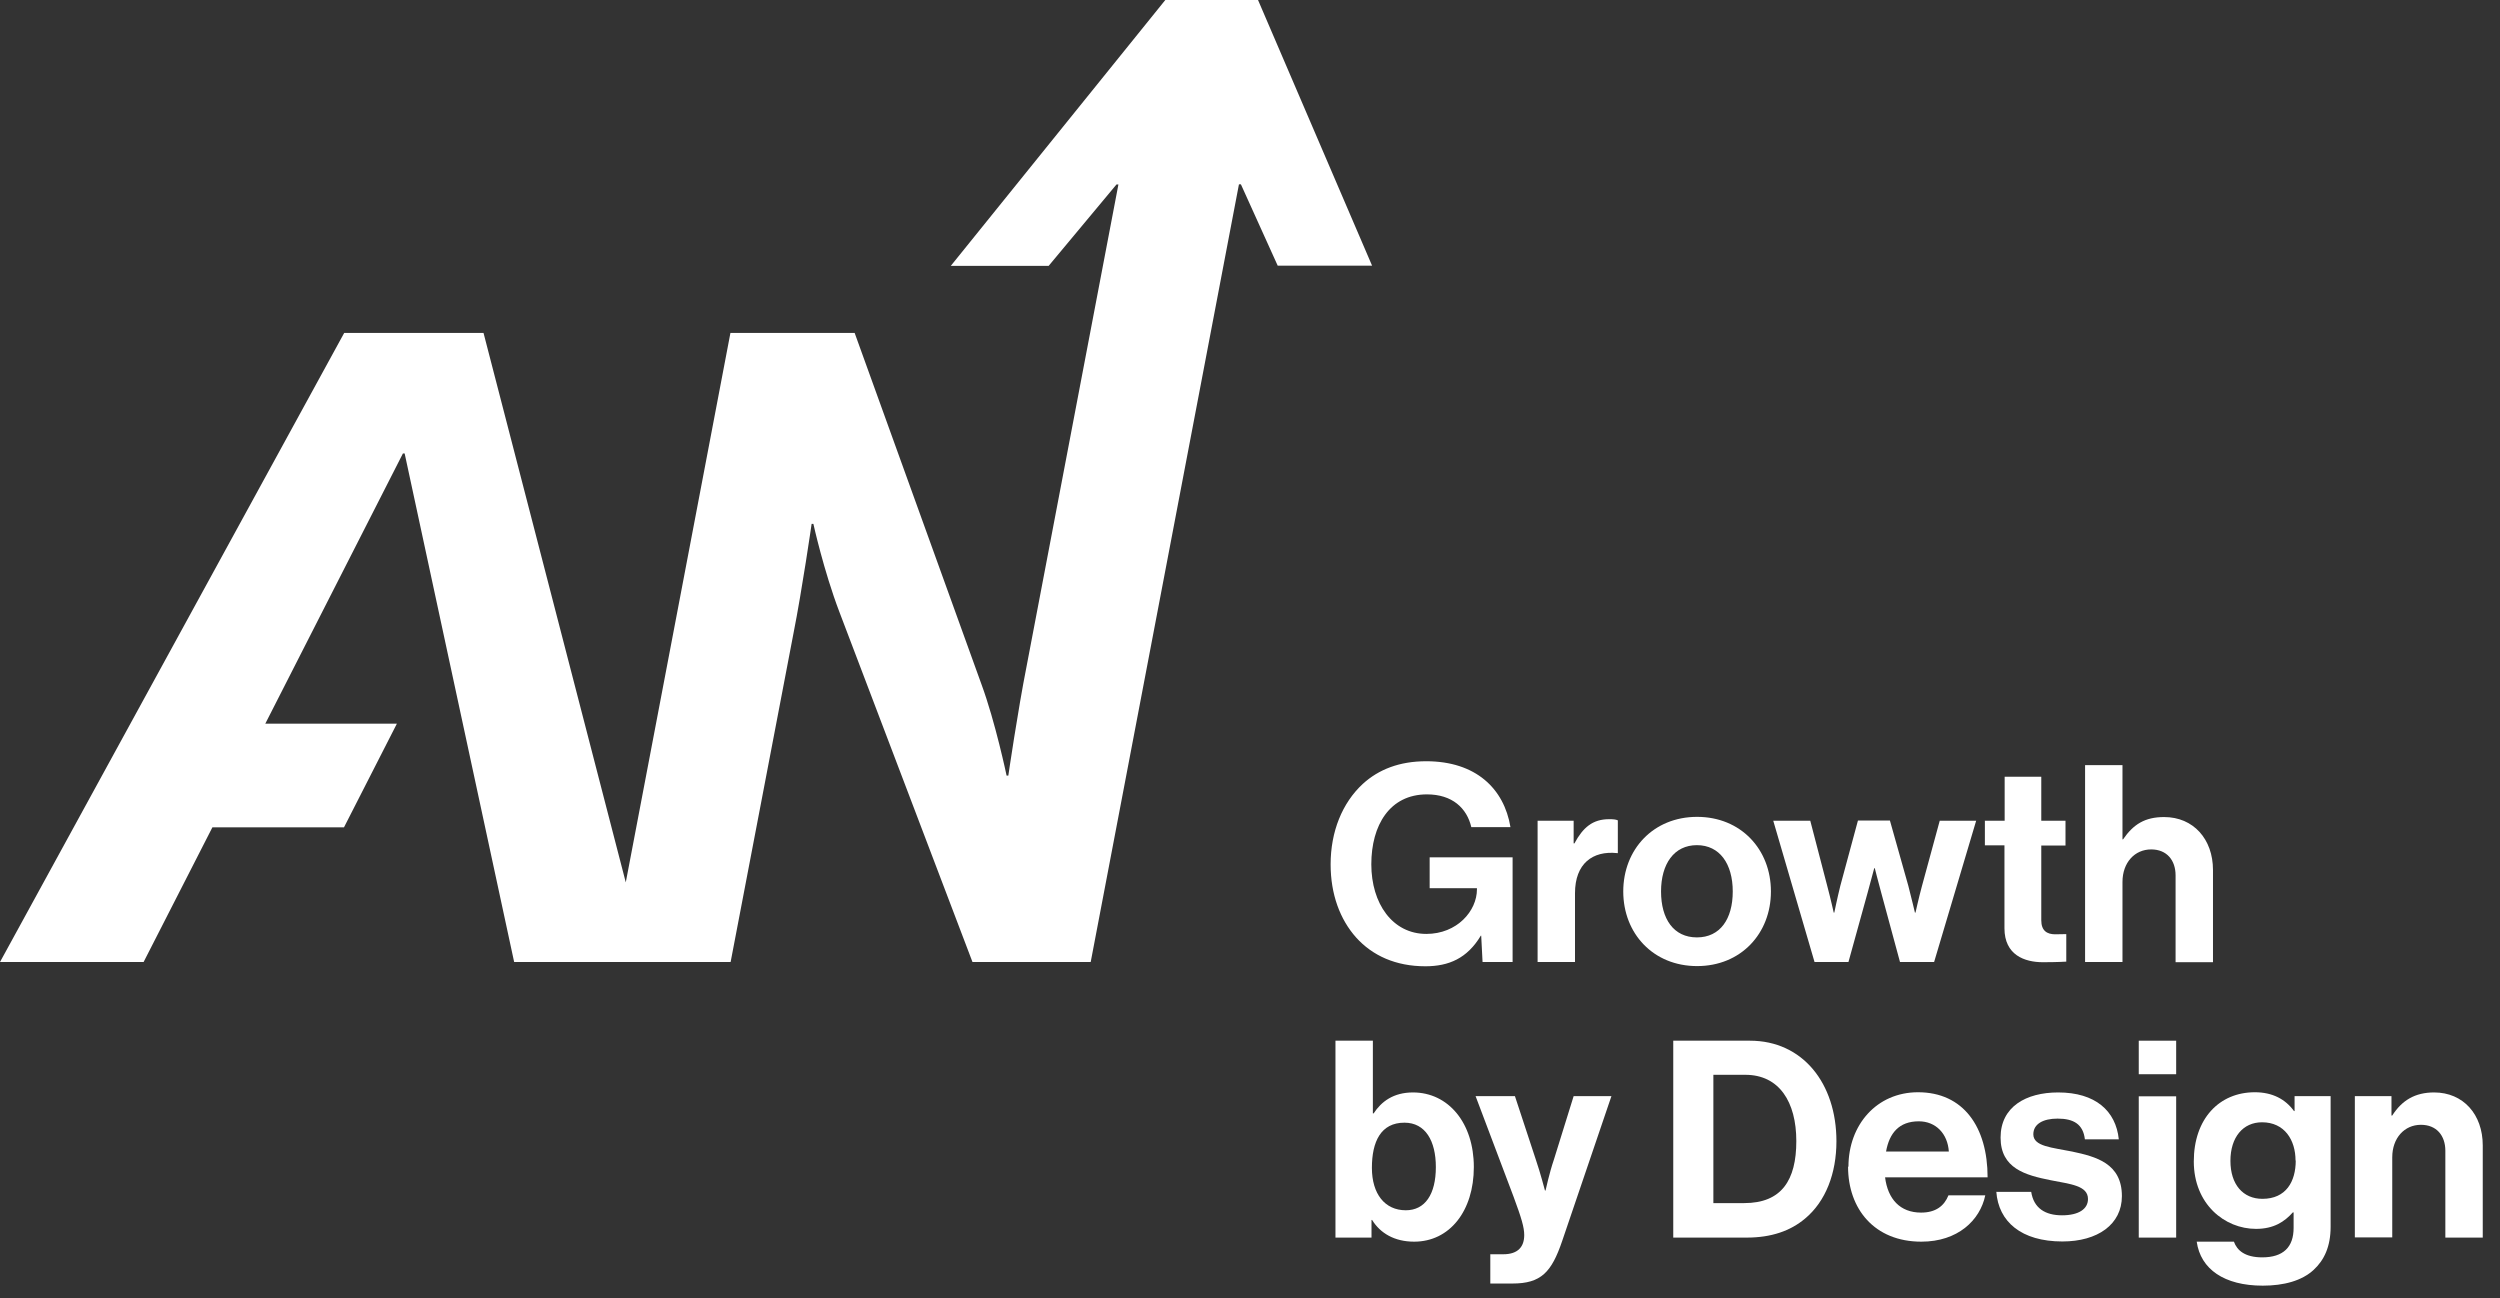 <svg width="129" height="67" viewBox="0 0 129 67" fill="none" xmlns="http://www.w3.org/2000/svg">
<rect x="0" y="0" width="129" height="67" fill="#333333" stroke="none"/>
<g clip-path="url(#clip0_1200_612)">
<path d="M64.89 0H60.13L49.06 13.72H54.11L57.61 9.52H57.71L52.97 34.39C52.52 36.66 52.03 40.02 52.03 40.02H51.94C51.94 40.02 51.36 37.25 50.64 35.3L44.1 17.18H37.69L32.29 45.53L24.95 17.18H17.76L0 49.64H7.41L10.96 42.69H17.75L20.48 37.34H13.69L20.79 23.4H20.88L26.53 49.64H37.7L40.94 32.7C41.39 30.43 41.88 27.03 41.88 27.03H41.97C41.97 27.03 42.5 29.44 43.31 31.57L50.18 49.64H56.28L63.93 9.51H64.03L65.93 13.71H70.8L64.91 -0.01L64.89 0Z" fill="white"/>
<path d="M76.44 48.28H76.41C75.71 49.45 74.76 49.86 73.55 49.86C72.02 49.86 70.82 49.31 69.98 48.38C69.14 47.44 68.66 46.14 68.66 44.6C68.66 42.91 69.26 41.43 70.32 40.45C71.14 39.7 72.22 39.28 73.59 39.28C76.15 39.28 77.61 40.69 77.94 42.68H75.92C75.69 41.7 74.94 40.99 73.63 40.99C71.71 40.99 70.76 42.58 70.76 44.6C70.76 46.62 71.85 48.19 73.6 48.19C75.18 48.19 76.21 47.01 76.21 45.89V45.83H73.77V44.24H78.05V49.64H76.5L76.43 48.28H76.44Z" fill="white"/>
<path d="M81.2 43.52H81.24C81.68 42.7 82.18 42.27 83.03 42.27C83.24 42.27 83.37 42.28 83.48 42.33V44.02H83.44C82.18 43.89 81.27 44.56 81.27 46.09V49.64H79.34V42.35H81.2V43.52Z" fill="white"/>
<path d="M83.76 46C83.76 43.83 85.31 42.15 87.57 42.15C89.83 42.15 91.38 43.83 91.38 46C91.38 48.17 89.83 49.85 87.57 49.85C85.31 49.85 83.76 48.17 83.76 46ZM89.41 46C89.41 44.58 88.74 43.61 87.56 43.61C86.38 43.61 85.71 44.58 85.71 46C85.71 47.42 86.36 48.37 87.56 48.37C88.76 48.37 89.41 47.42 89.41 46Z" fill="white"/>
<path d="M91.49 42.35H93.41L94.29 45.73C94.45 46.33 94.62 47.09 94.62 47.09H94.65C94.65 47.09 94.81 46.31 94.96 45.71L95.87 42.34H97.52L98.47 45.71C98.63 46.32 98.81 47.09 98.81 47.09H98.84C98.84 47.09 99.01 46.32 99.17 45.73L100.09 42.35H101.97L99.8 49.64H98.04L97.07 46.06C96.91 45.48 96.74 44.8 96.74 44.8H96.71C96.71 44.8 96.53 45.48 96.37 46.06L95.38 49.64H93.63L91.5 42.35H91.49Z" fill="white"/>
<path d="M102.43 42.35H103.44V40.08H105.33V42.35H106.58V43.63H105.33V47.49C105.33 48.03 105.63 48.21 106.05 48.21C106.29 48.21 106.62 48.2 106.62 48.2V49.62C106.62 49.62 106.18 49.65 105.41 49.65C104.47 49.65 103.43 49.28 103.43 47.9V43.62H102.42V42.34L102.43 42.35Z" fill="white"/>
<path d="M109.51 43.31H109.55C110.08 42.54 110.67 42.16 111.67 42.16C113.18 42.16 114.19 43.3 114.19 44.89V49.65H112.26V45.17C112.26 44.39 111.81 43.83 111 43.83C110.15 43.83 109.52 44.51 109.52 45.51V49.64H107.59V39.48H109.52V43.3L109.51 43.31Z" fill="white"/>
<path d="M70.8 62.95H70.77V63.86H68.91V53.7H70.84V57.45H70.88C71.28 56.84 71.9 56.37 72.91 56.37C74.74 56.37 76.05 57.95 76.05 60.22C76.05 62.49 74.8 64.07 72.97 64.07C71.95 64.07 71.22 63.63 70.8 62.95ZM74.09 60.22C74.09 58.87 73.55 57.93 72.47 57.93C71.25 57.93 70.79 58.91 70.79 60.26C70.79 61.61 71.46 62.45 72.54 62.45C73.53 62.45 74.09 61.63 74.09 60.22Z" fill="white"/>
<path d="M76.89 64.72H77.57C78.34 64.72 78.65 64.32 78.65 63.73C78.65 63.33 78.51 62.86 78.1 61.75L76.14 56.56H78.17L79.25 59.84C79.48 60.51 79.72 61.43 79.72 61.43H79.75C79.75 61.43 79.95 60.51 80.18 59.84L81.2 56.56H83.15L80.61 64.03C80.06 65.65 79.52 66.23 78.04 66.23H76.9V64.71L76.89 64.72Z" fill="white"/>
<path d="M86.34 53.7H90.3C93.01 53.7 94.76 55.89 94.76 58.89C94.76 60.54 94.21 61.99 93.14 62.88C92.39 63.51 91.41 63.86 90.13 63.86H86.34V53.7ZM90 62.08C91.93 62.08 92.69 60.9 92.69 58.88C92.69 56.86 91.81 55.46 90.06 55.46H88.41V62.08H90Z" fill="white"/>
<path d="M95.38 60.2C95.38 58.04 96.84 56.36 98.97 56.36C101.31 56.36 102.56 58.15 102.56 60.75H97.27C97.41 61.87 98.04 62.57 99.13 62.57C99.88 62.57 100.32 62.23 100.54 61.68H102.44C102.17 62.97 101.02 64.07 99.14 64.07C96.72 64.07 95.36 62.38 95.36 60.2H95.38ZM97.32 59.42H100.56C100.5 58.5 99.89 57.86 99.01 57.86C97.99 57.86 97.49 58.47 97.32 59.42Z" fill="white"/>
<path d="M103.02 61.5H104.81C104.94 62.34 105.53 62.71 106.4 62.71C107.27 62.71 107.74 62.38 107.74 61.87C107.74 61.17 106.82 61.1 105.82 60.9C104.51 60.64 103.23 60.29 103.23 58.7C103.23 57.11 104.54 56.37 106.2 56.37C108.12 56.37 109.18 57.32 109.33 58.79H107.58C107.49 58.01 107 57.72 106.17 57.72C105.42 57.72 104.92 58 104.92 58.53C104.92 59.16 105.89 59.21 106.92 59.42C108.14 59.68 109.49 60.02 109.49 61.72C109.49 63.18 108.24 64.06 106.42 64.06C104.3 64.06 103.12 63.04 103.01 61.49L103.02 61.5Z" fill="white"/>
<path d="M110.36 53.7H112.29V55.43H110.36V53.7ZM110.36 56.57H112.29V63.86H110.36V56.57Z" fill="white"/>
<path d="M113.35 64.07H115.27C115.43 64.52 115.84 64.88 116.73 64.88C117.82 64.88 118.35 64.35 118.35 63.36V62.56H118.31C117.88 63.04 117.33 63.41 116.41 63.41C114.79 63.41 113.2 62.13 113.2 59.93C113.2 57.73 114.51 56.36 116.35 56.36C117.26 56.36 117.93 56.72 118.37 57.33H118.4V56.56H120.26V63.3C120.26 64.32 119.93 65.02 119.39 65.52C118.78 66.09 117.84 66.34 116.76 66.34C114.77 66.34 113.55 65.49 113.35 64.07ZM118.45 59.89C118.45 58.82 117.88 57.91 116.72 57.91C115.74 57.91 115.09 58.68 115.09 59.9C115.09 61.12 115.74 61.86 116.74 61.86C117.96 61.86 118.46 60.97 118.46 59.88L118.45 59.89Z" fill="white"/>
<path d="M123.4 57.56H123.44C123.94 56.78 124.61 56.37 125.6 56.37C127.11 56.37 128.11 57.51 128.11 59.1V63.86H126.18V59.38C126.18 58.6 125.73 58.04 124.92 58.04C124.07 58.04 123.44 58.72 123.44 59.72V63.85H121.51V56.56H123.4V57.55V57.56Z" fill="white"/>
</g>
<defs>
<clipPath id="clip0_1200_612">
<rect width="128.11" height="66.34" fill="white"/>
</clipPath>
</defs>
</svg>
